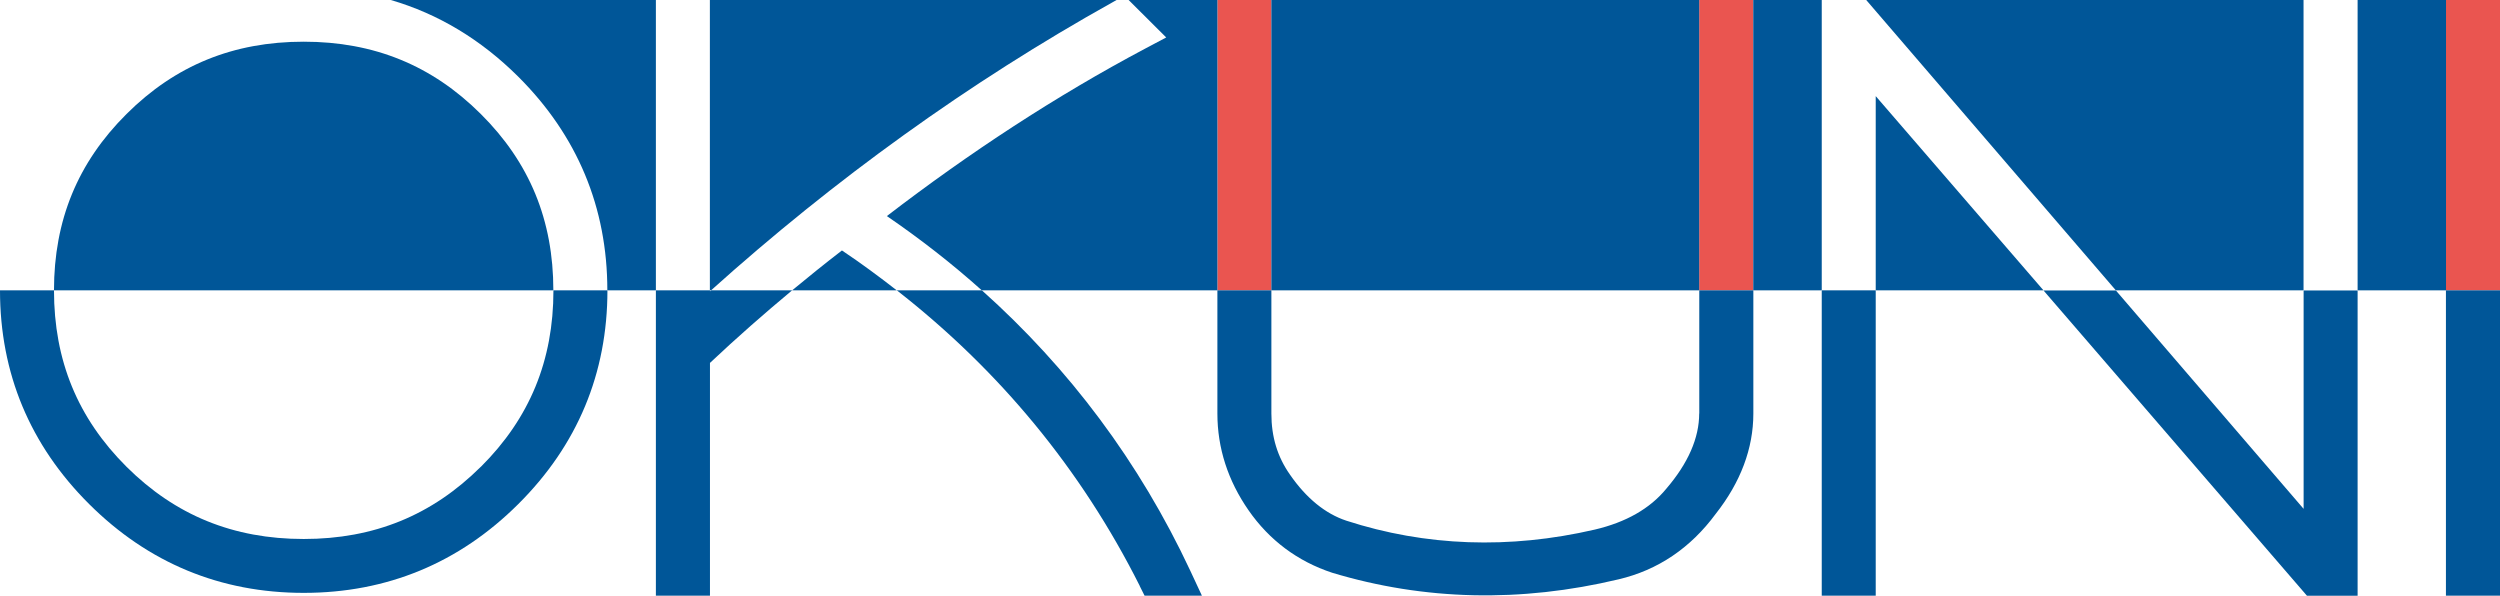<svg viewBox="0 0 277 66" fill="none" xmlns="http://www.w3.org/2000/svg">
<g clip-path="url(#clip0_12_76)">
<path d="M140.869 0H134.887V32.17H140.869V0Z" fill="#EA5550"/>
<path d="M194.261 0H188.27V32.17H194.261V0Z" fill="#EA5550"/>
<path d="M275.033 0H271.008V32.17H277V0H275.033Z" fill="#EA5550"/>
<path d="M53.272 51.72C47.863 57.1 41.44 59.72 33.651 59.72C25.863 59.72 19.43 57.1 14.021 51.72C8.611 46.33 5.982 39.94 5.982 32.17H0C0 41.36 3.322 49.32 9.876 55.85C16.429 62.38 24.428 65.69 33.651 65.69C42.875 65.69 50.874 62.38 57.427 55.85C63.981 49.33 67.303 41.36 67.303 32.17H61.321C61.321 39.94 58.692 46.33 53.282 51.72H53.272Z" fill="#005698"/>
<path d="M126.276 64.92L126.818 66H133.171L131.876 63.22C126.246 51.2 118.478 40.83 108.793 32.17H99.369C110.71 41.02 119.772 51.96 126.286 64.92H126.276Z" fill="#005698"/>
<path d="M78.664 32.28V32.17H72.672V66H78.664V40.21C81.615 37.43 84.666 34.75 87.767 32.17H78.784C78.784 32.17 78.704 32.24 78.664 32.28Z" fill="#005698"/>
<path d="M188.27 45.82C188.27 48.53 187.045 51.33 184.617 54.16C182.81 56.36 180.15 57.87 176.698 58.68C167.234 60.87 157.96 60.54 149.169 57.69C146.85 56.92 144.743 55.21 142.936 52.6C141.541 50.62 140.869 48.41 140.869 45.82V32.17H134.887V45.82C134.887 49.64 136.051 53.25 138.34 56.54C140.638 59.85 143.759 62.19 147.603 63.46C157.82 66.54 168.478 66.78 179.338 64.19C183.683 63.17 187.306 60.73 190.106 56.93C192.856 53.44 194.271 49.69 194.271 45.82V32.17H188.28V45.82H188.27Z" fill="#005698"/>
<path d="M255.231 56.37C252.732 53.46 243.89 43.18 234.436 32.18H226.417C239.936 47.85 255.613 66.01 255.613 66.01H261.223V32.18H255.241V56.37H255.231Z" fill="#005698"/>
<path d="M201.849 66H207.83V32.17H201.849V66Z" fill="#005698"/>
<path d="M277 32.17H271.009V66H277V32.17Z" fill="#005698"/>
<path d="M78.784 32.17C92.413 19.92 107.317 9.15 123.275 0.25L123.717 0H78.654V32.17H78.774H78.784Z" fill="#005698"/>
<path d="M87.767 32.17H99.359C97.392 30.64 95.384 29.15 93.287 27.75C91.43 29.18 89.593 30.66 87.767 32.17Z" fill="#005698"/>
<path d="M43.296 0C48.545 1.53 53.272 4.37 57.417 8.49C63.971 15.02 67.293 22.98 67.293 32.17H72.672V0H43.296Z" fill="#005698"/>
<path d="M255.232 32.17V0H206.777C206.777 0 221.209 16.79 234.436 32.17H255.232Z" fill="#005698"/>
<path d="M201.849 0H194.261V32.17H201.849V0Z" fill="#005698"/>
<path d="M207.83 32.17H226.417C217.856 22.26 210.149 13.33 207.83 10.65V32.17Z" fill="#005698"/>
<path d="M53.272 12.63C47.863 7.24 41.44 4.62 33.651 4.62C25.863 4.62 19.43 7.24 14.021 12.63C8.611 18.01 5.982 24.41 5.982 32.17H61.311C61.311 24.4 58.682 18.01 53.272 12.63Z" fill="#005698"/>
<path d="M125.051 0L129.216 4.15L126.878 5.39C116.982 10.64 107.398 16.93 98.265 23.94C101.988 26.49 105.501 29.23 108.783 32.17H134.887V0H125.051Z" fill="#005698"/>
<path d="M271.019 0H261.223V32.17H271.019V0Z" fill="#005698"/>
<path d="M188.27 0H140.868V32.17H188.27V0Z" fill="#005698"/>
</g>
<defs>
<clipPath id="clip0_12_76">
<rect width="277" height="66" fill="white"/>
</clipPath>
</defs>
</svg>
